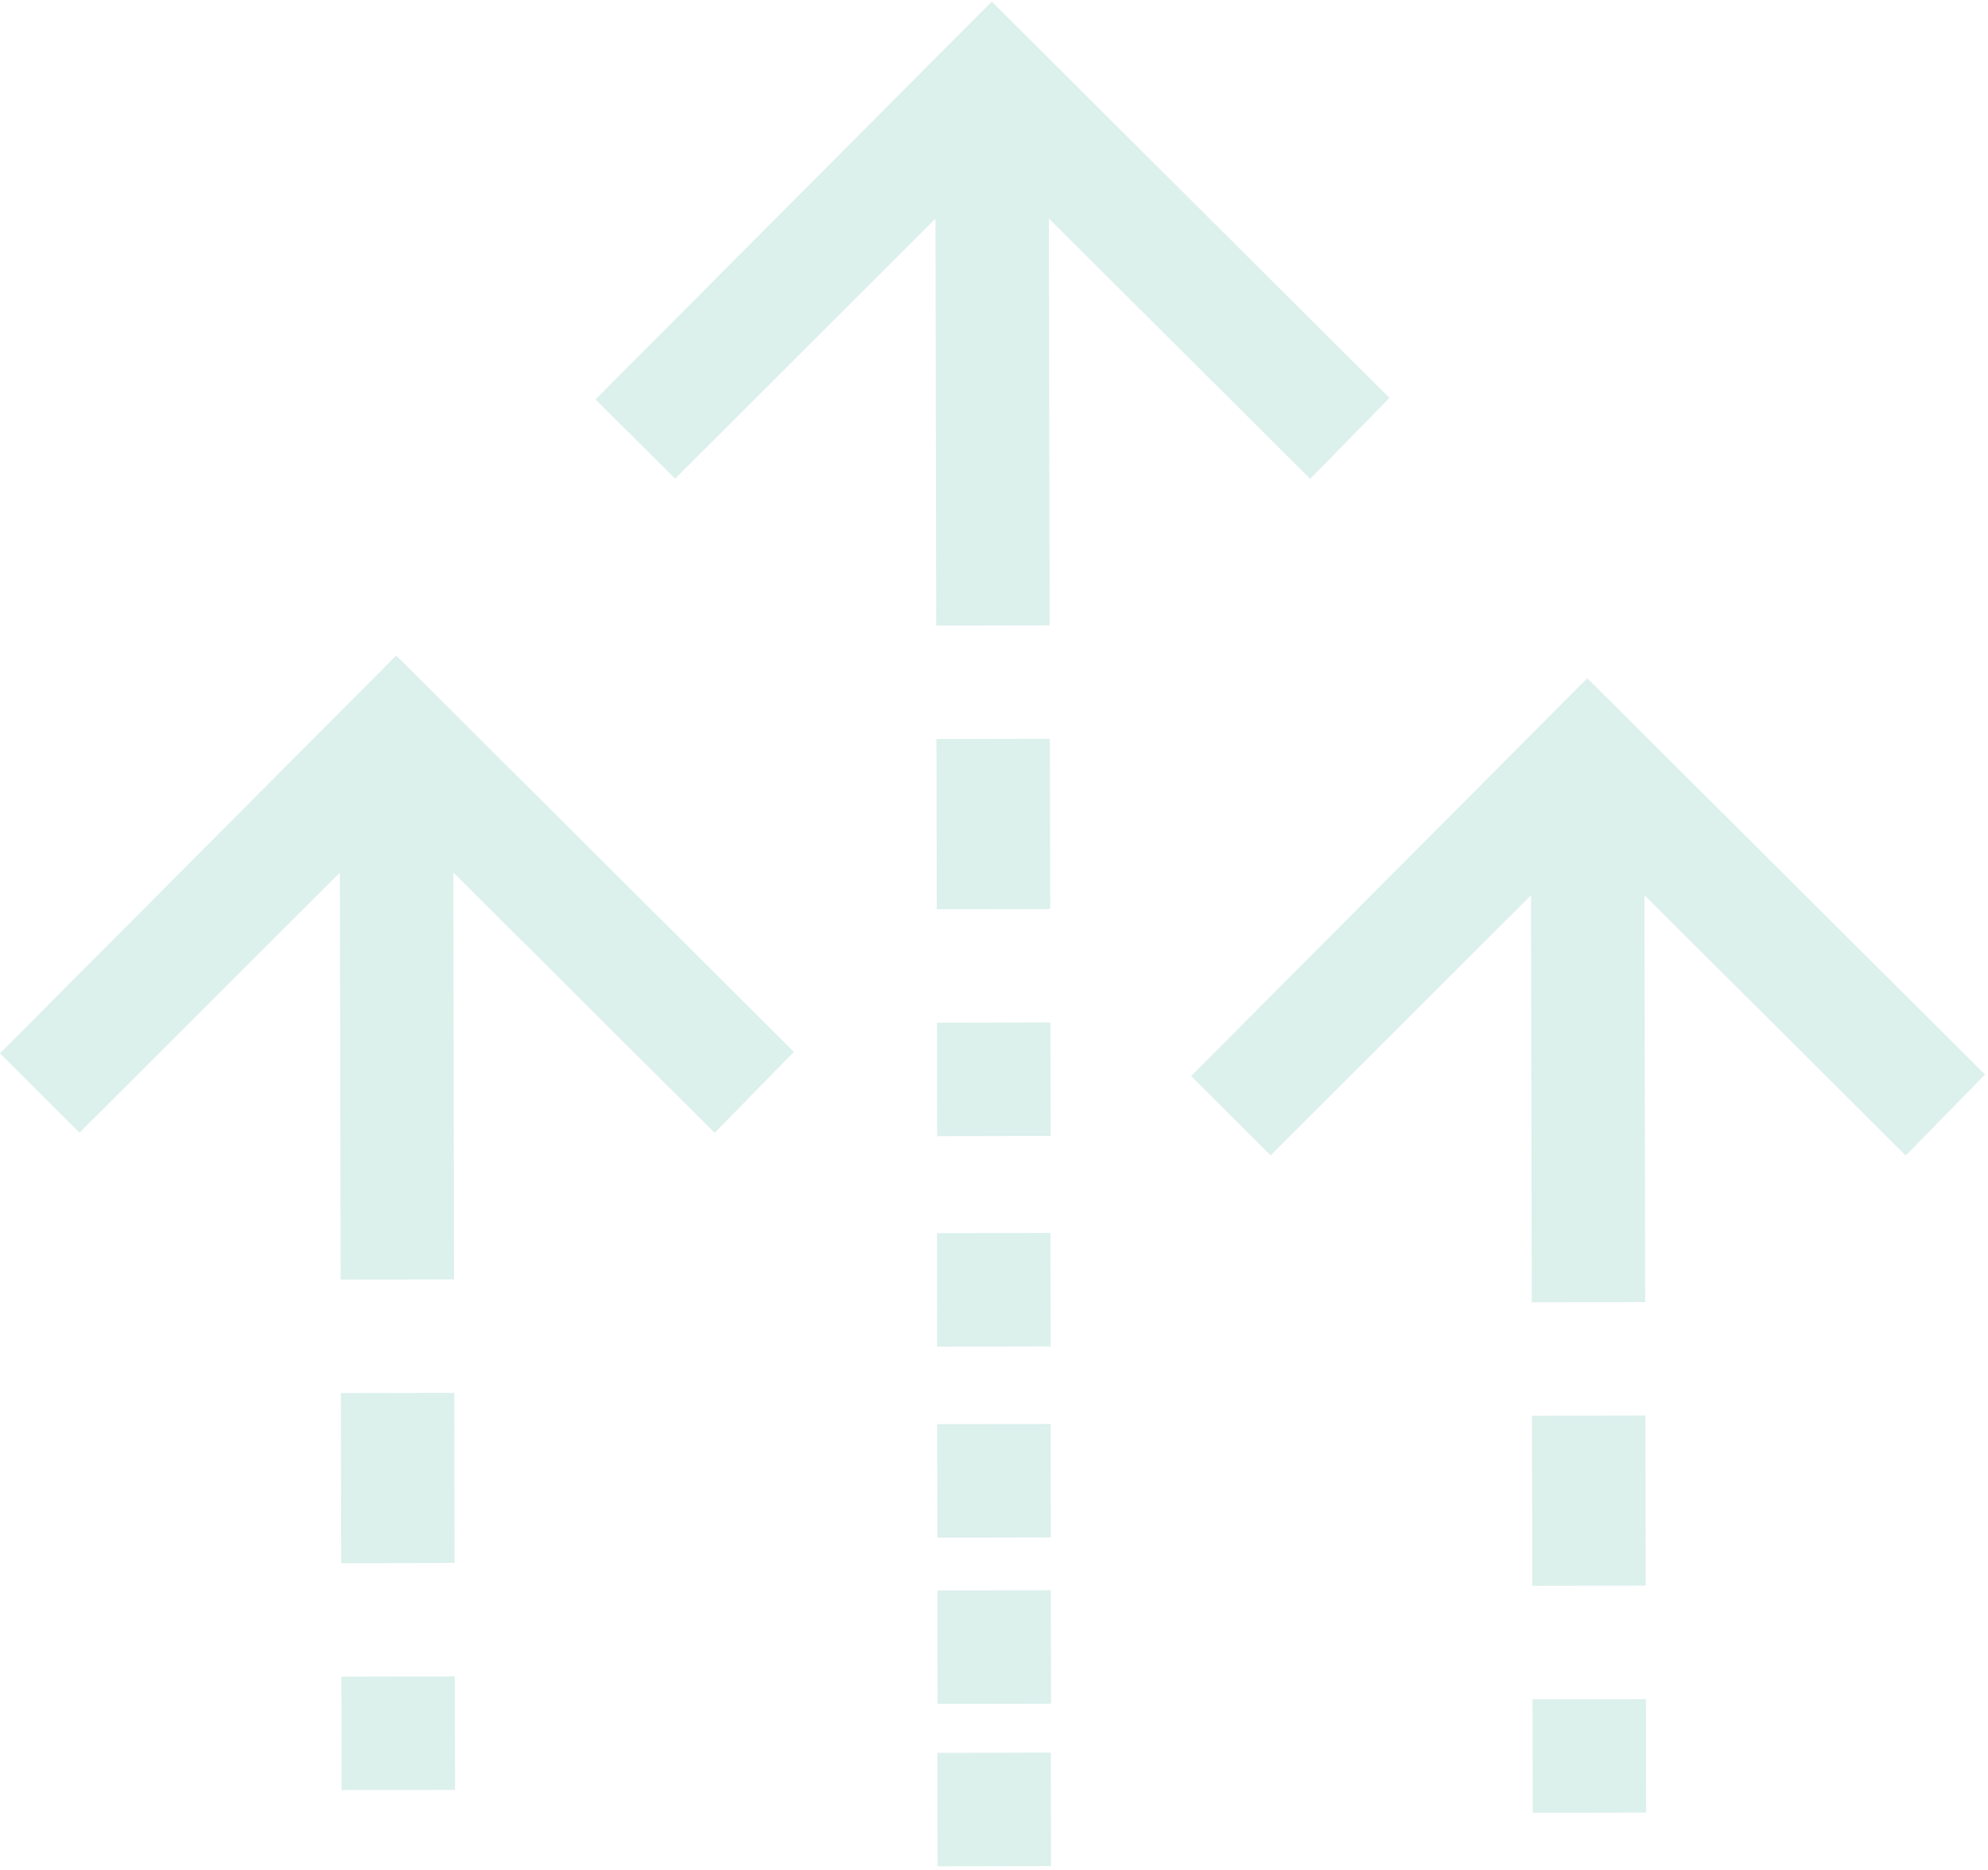 <svg width="268" height="252" viewBox="0 0 268 252" fill="none" xmlns="http://www.w3.org/2000/svg">
<g opacity="0.15">
<path d="M53.408 88.354L107.02 141.763L96.339 152.676L61.108 117.579L61.212 172.427L45.924 172.456L45.82 117.608L10.722 152.648L0 141.966L53.408 88.354ZM61.242 187.716L61.285 210.649L45.996 210.678L45.953 187.745L61.242 187.716ZM61.314 225.937L61.343 241.226L46.055 241.255L46.026 225.966L61.314 225.937Z" fill="#119D7F"/>
<path d="M133.696 0.216L187.307 53.625L176.626 64.538L141.395 29.441L141.5 84.289L126.211 84.318L126.107 29.47L91.009 64.51L80.287 53.828L133.696 0.216ZM141.529 99.578L141.572 122.511L126.284 122.54L126.24 99.607L141.529 99.578ZM141.601 137.799L141.63 153.088L126.342 153.117L126.313 137.828L141.601 137.799Z" fill="#119D7F"/>
<path d="M141.63 181.46L141.601 166.172L126.312 166.201L126.341 181.49L141.63 181.46Z" fill="#119D7F"/>
<path d="M141.658 207.205L141.629 191.917L126.341 191.946L126.37 207.235L141.658 207.205Z" fill="#119D7F"/>
<path d="M141.687 229.612L141.658 214.324L126.37 214.353L126.399 229.641L141.687 229.612Z" fill="#119D7F"/>
<path d="M141.687 251.492L141.658 236.203L126.37 236.232L126.399 251.521L141.687 251.492Z" fill="#119D7F"/>
<path d="M213.981 91.412L267.593 144.82L256.912 155.734L221.681 120.637L221.785 175.485L206.497 175.514L206.393 120.666L171.295 155.705L160.573 145.024L213.981 91.412ZM221.814 190.773L221.858 213.706L206.569 213.735L206.526 190.802L221.814 190.773ZM221.887 228.995L221.916 244.284L206.627 244.313L206.598 229.024L221.887 228.995Z" fill="#119D7F"/>
</g>
</svg>
